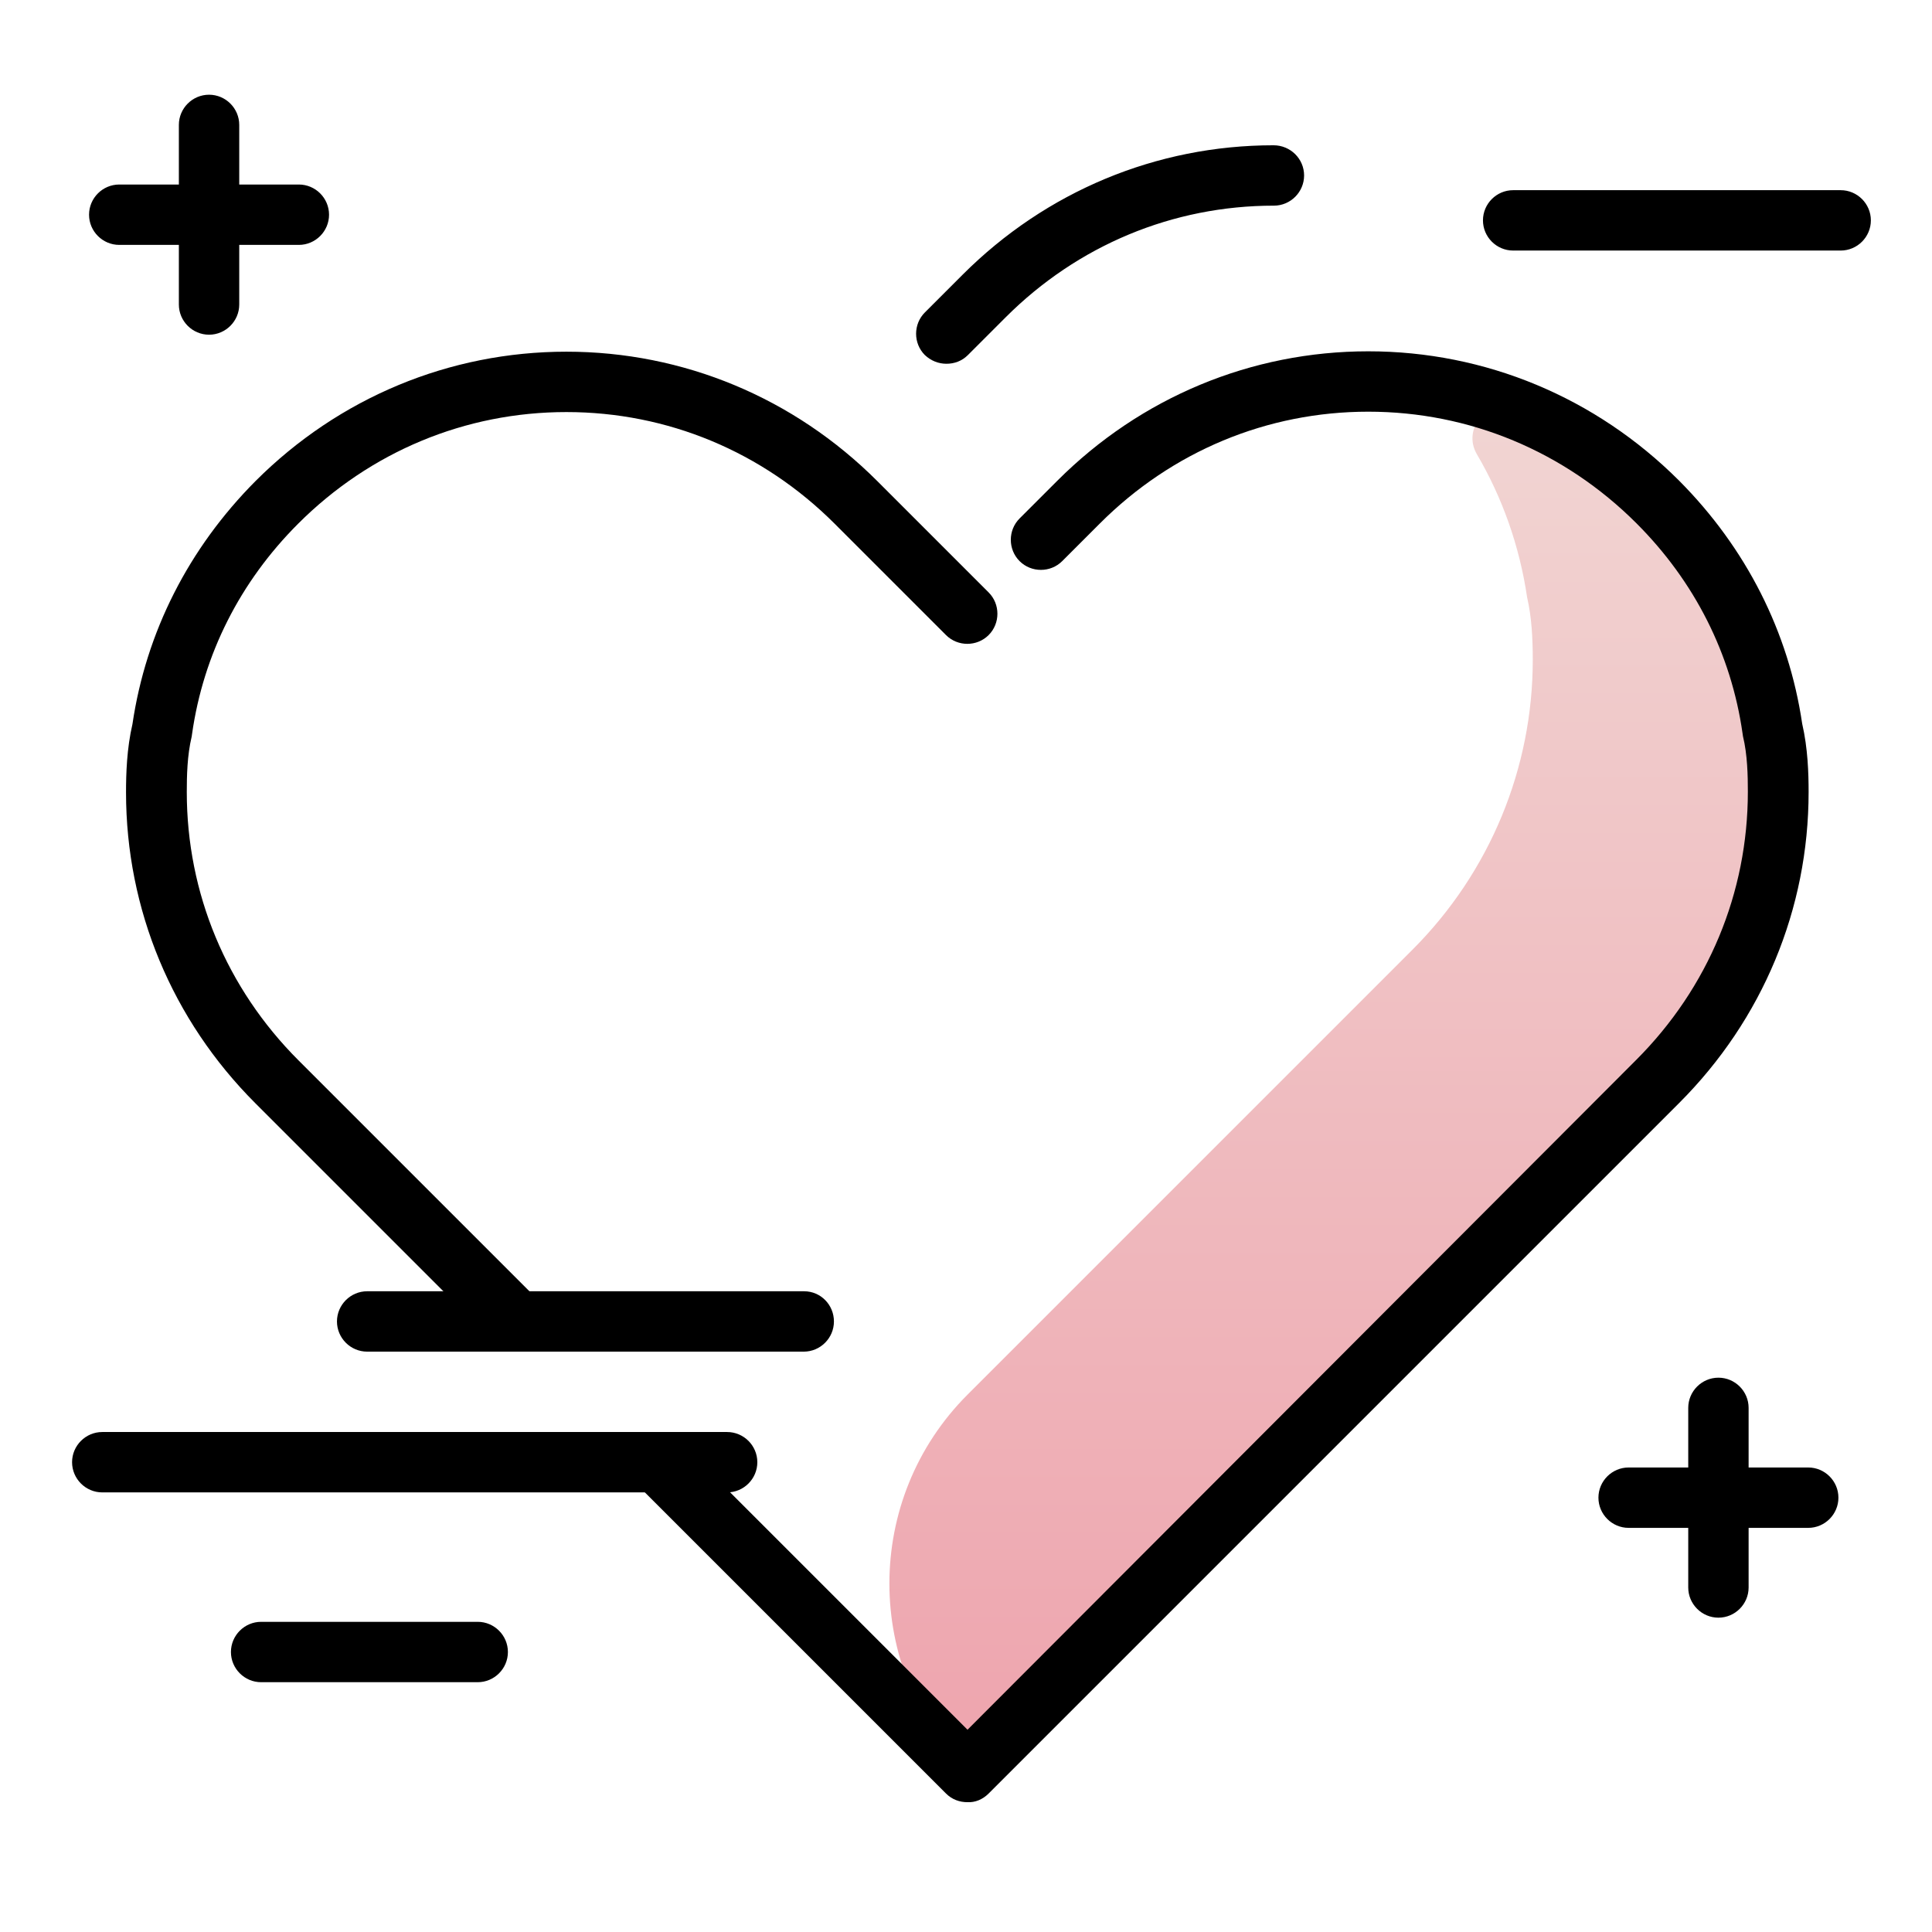 <svg width="240" height="240" viewBox="0 0 240 240" fill="none" xmlns="http://www.w3.org/2000/svg">
<path d="M220.922 98.391C220.922 111.797 215.578 124.734 205.969 134.391L120.188 220.172C107.25 207.234 107.25 186.187 120.188 173.25L175.453 117.984C185.109 108.328 190.406 95.391 190.406 81.984C190.406 79.266 190.266 76.641 189.703 74.203C188.766 67.828 186.609 61.781 183.469 56.438C181.594 53.25 184.781 49.5 188.203 50.812C194.906 53.391 200.906 57.375 205.922 62.391C213.422 69.891 218.578 79.688 220.172 90.609C220.781 93.047 220.922 95.672 220.922 98.391Z" fill="url(#paint0_linear)"/>
<path d="M63.516 167.25C62.578 167.25 61.594 166.875 60.844 166.172L31.734 137.062C21.375 126.703 15.656 112.969 15.656 98.438C15.656 96.094 15.75 93 16.453 89.953C18.141 78.516 23.438 68.109 31.734 59.766C42.094 49.406 55.828 43.688 70.359 43.688C84.891 43.688 98.625 49.406 108.984 59.766L122.812 73.594C124.266 75.047 124.266 77.438 122.812 78.891C121.359 80.344 118.969 80.344 117.516 78.891L103.687 65.062C94.734 56.109 82.922 51.188 70.359 51.188C57.797 51.188 45.984 56.109 37.031 65.062C29.812 72.281 25.266 81.281 23.859 91.172C23.859 91.266 23.812 91.406 23.812 91.5C23.25 93.844 23.203 96.422 23.203 98.391C23.203 110.953 28.125 122.766 37.078 131.719L66.188 160.828C67.641 162.281 67.641 164.672 66.188 166.125C65.438 166.875 64.453 167.25 63.516 167.25ZM122.812 222.797L208.594 137.016C218.953 126.656 224.672 112.922 224.672 98.391C224.672 96.047 224.578 92.953 223.875 89.906C222.187 78.469 216.891 68.062 208.594 59.719C198.234 49.359 184.5 43.641 169.969 43.641C155.437 43.641 141.703 49.359 131.344 59.719L126.656 64.406C125.203 65.859 125.203 68.25 126.656 69.703C128.109 71.156 130.5 71.156 131.953 69.703L136.641 65.016C145.594 56.062 157.406 51.141 169.969 51.141C182.531 51.141 194.344 56.062 203.297 65.016C210.516 72.234 215.062 81.234 216.469 91.125C216.469 91.219 216.516 91.359 216.516 91.453C217.078 93.75 217.125 96.375 217.125 98.344C217.125 110.906 212.203 122.719 203.25 131.672L120.187 214.875L85.219 179.906C83.766 178.453 81.375 178.453 79.922 179.906C78.469 181.359 78.469 183.75 79.922 185.203L117.516 222.797C118.266 223.547 119.203 223.875 120.187 223.875C121.125 223.922 122.062 223.547 122.812 222.797Z" fill="black"/>
<path d="M162 21.797C162 23.859 160.313 25.547 158.25 25.547C145.688 25.547 133.875 30.469 124.922 39.422L120.234 44.109C119.484 44.859 118.547 45.188 117.563 45.188C116.578 45.188 115.641 44.812 114.891 44.109C113.438 42.656 113.438 40.266 114.891 38.812L119.578 34.125C129.938 23.766 143.672 18.047 158.203 18.047C160.312 18.047 162 19.734 162 21.797ZM90.328 177.891H12.703C10.641 177.891 8.953 179.578 8.953 181.641C8.953 183.703 10.641 185.391 12.703 185.391H90.328C92.391 185.391 94.078 183.703 94.078 181.641C94.078 179.578 92.391 177.891 90.328 177.891ZM99.891 160.406H45.609C43.547 160.406 41.859 162.094 41.859 164.156C41.859 166.219 43.547 167.906 45.609 167.906H99.844C101.906 167.906 103.594 166.219 103.594 164.156C103.594 162.094 101.953 160.406 99.891 160.406ZM228.656 23.625H187.969C185.906 23.625 184.219 25.312 184.219 27.375C184.219 29.438 185.906 31.125 187.969 31.125H228.656C230.719 31.125 232.406 29.438 232.406 27.375C232.406 25.312 230.719 23.625 228.656 23.625ZM59.344 201.469H32.438C30.375 201.469 28.688 203.156 28.688 205.219C28.688 207.281 30.375 208.969 32.438 208.969H59.344C61.406 208.969 63.094 207.281 63.094 205.219C63.094 203.156 61.406 201.469 59.344 201.469ZM224.625 182.297H217.219V174.891C217.219 172.828 215.531 171.141 213.469 171.141C211.406 171.141 209.719 172.828 209.719 174.891V182.297H202.313C200.25 182.297 198.563 183.984 198.563 186.047C198.563 188.109 200.25 189.797 202.313 189.797H209.719V197.203C209.719 199.266 211.406 200.953 213.469 200.953C215.531 200.953 217.219 199.266 217.219 197.203V189.797H224.625C226.688 189.797 228.375 188.109 228.375 186.047C228.375 183.984 226.688 182.297 224.625 182.297ZM14.812 30.422H22.219V37.828C22.219 39.891 23.906 41.578 25.969 41.578C28.031 41.578 29.719 39.891 29.719 37.828V30.422H37.125C39.188 30.422 40.875 28.734 40.875 26.672C40.875 24.609 39.188 22.922 37.125 22.922H29.719V15.516C29.719 13.453 28.031 11.766 25.969 11.766C23.906 11.766 22.219 13.453 22.219 15.516V22.922H14.812C12.75 22.922 11.062 24.609 11.062 26.672C11.062 28.734 12.75 30.422 14.812 30.422Z" fill="black"/>
<defs>
<linearGradient id="paint0_linear" x1="165.687" y1="212.971" x2="165.687" y2="53.146" gradientUnits="userSpaceOnUse">
<stop stop-color="#EEA6AF"/>
<stop offset="1" stop-color="#F1D4D2"/>
</linearGradient>
</defs>
</svg>
